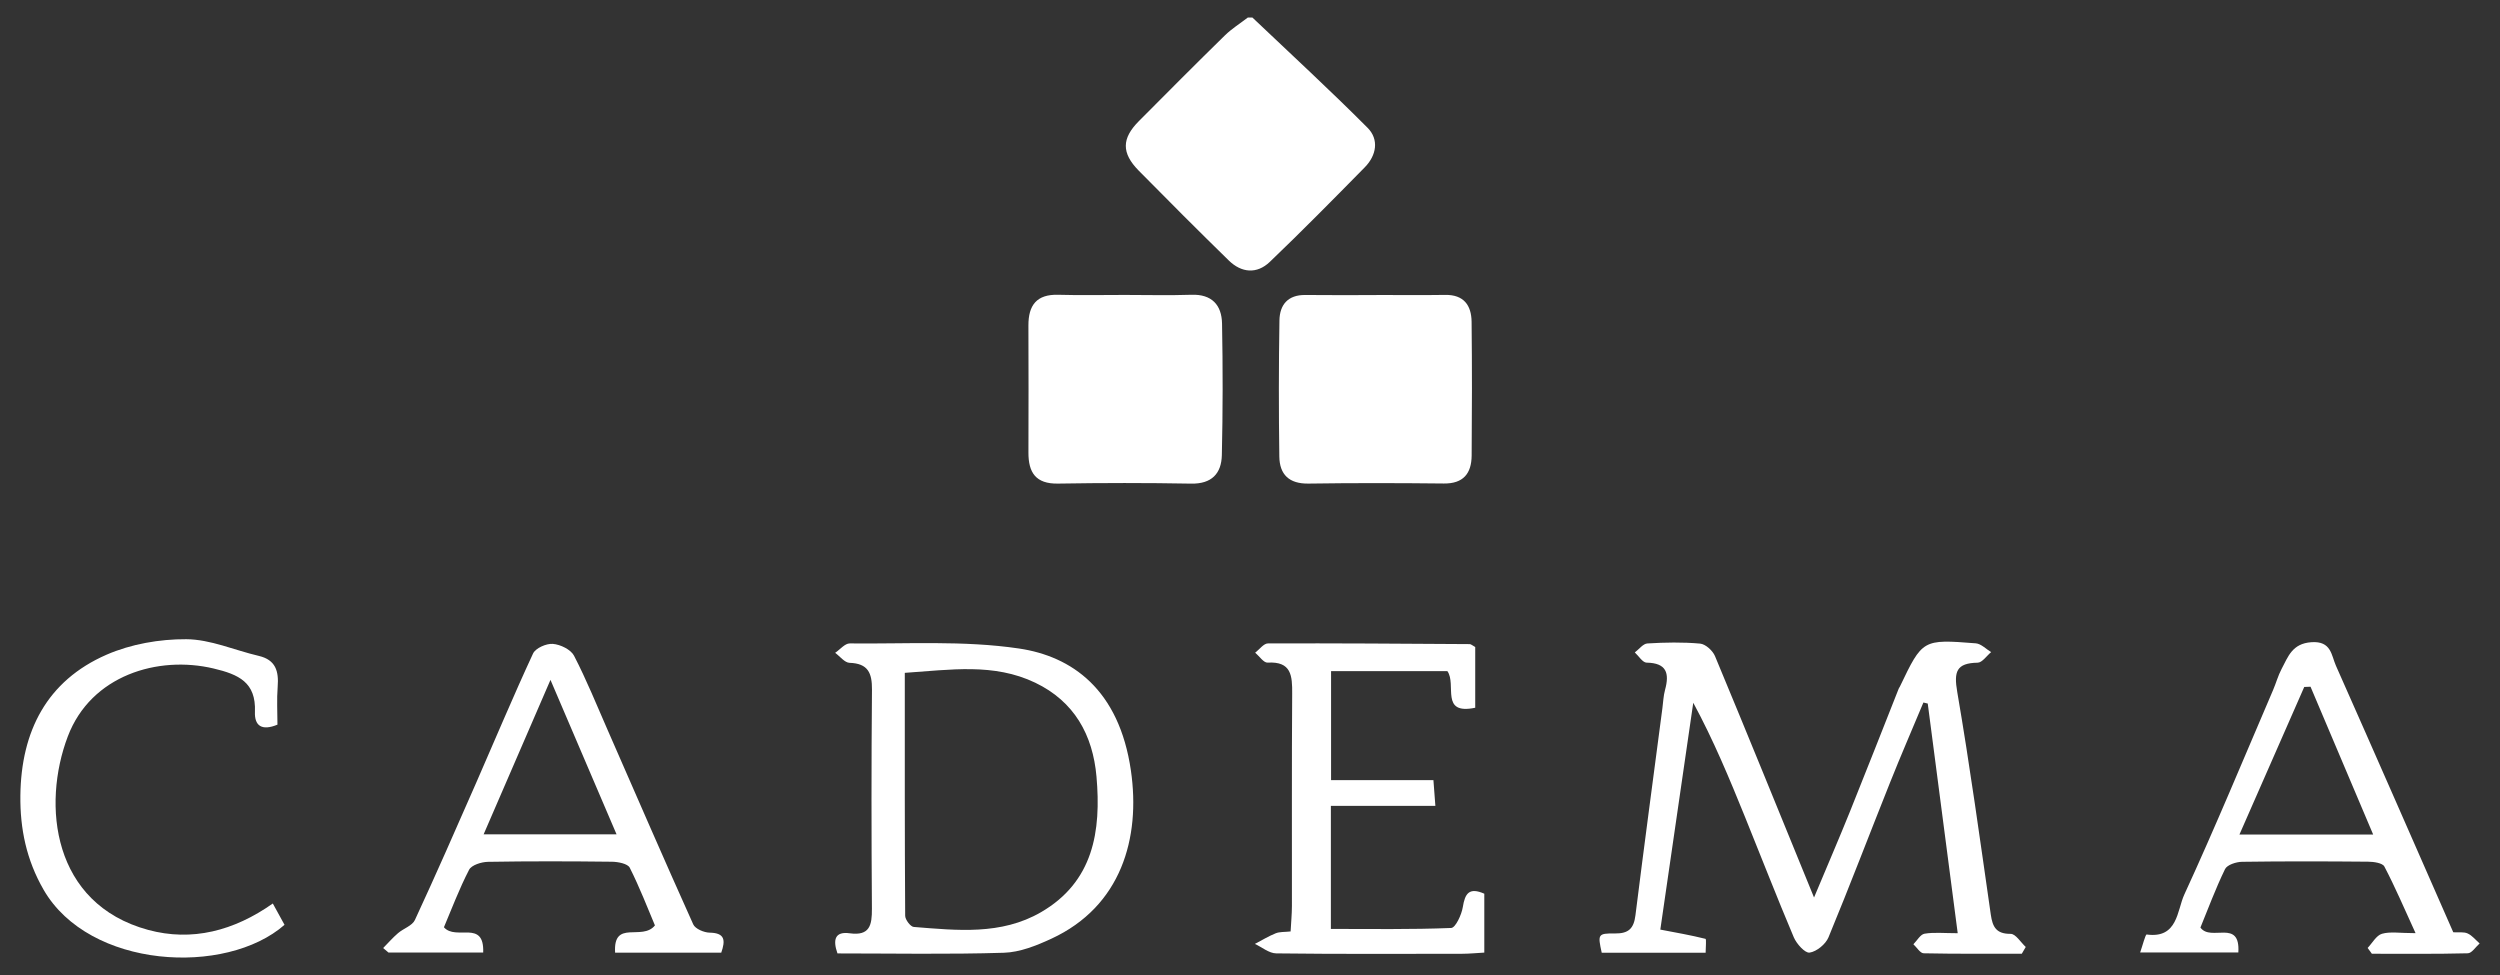 <svg width="241" height="94" viewBox="0 0 241 94" fill="none" xmlns="http://www.w3.org/2000/svg">
  <rect x="0" y="0" width="241" height="94" fill="#333333" stroke="none"/>
  <path d="M120.732 1.691C124.447 5.224 128.225 8.693 131.839 12.325C132.952 13.443 132.698 14.976 131.567 16.125C128.545 19.198 125.52 22.271 122.406 25.249C121.166 26.435 119.684 26.313 118.453 25.109C115.53 22.251 112.638 19.361 109.77 16.447C108.098 14.747 108.125 13.347 109.786 11.677C112.537 8.91 115.29 6.143 118.078 3.414C118.743 2.764 119.549 2.262 120.289 1.691L120.732 1.691Z" fill="white" />
  <path d="M174.873 86.519C176.165 83.434 177.285 80.84 178.342 78.219C179.93 74.282 181.473 70.328 183.037 66.382C183.063 66.313 183.116 66.257 183.148 66.189C185.331 61.634 185.332 61.612 190.465 62.017C190.978 62.057 191.454 62.57 191.946 62.863C191.514 63.219 191.086 63.875 190.647 63.883C188.585 63.921 188.343 64.748 188.678 66.704C189.901 73.834 190.883 81.007 191.913 88.171C192.085 89.368 192.444 90.034 193.828 90.024C194.31 90.021 194.797 90.841 195.282 91.287C195.156 91.503 195.029 91.721 194.903 91.937C191.749 91.937 188.594 91.964 185.44 91.897C185.105 91.89 184.781 91.33 184.451 91.027C184.806 90.672 185.123 90.078 185.526 90.009C186.437 89.856 187.393 89.961 188.723 89.961C187.734 82.378 186.784 75.1 185.835 67.823C185.695 67.789 185.557 67.756 185.416 67.722C184.339 70.297 183.229 72.858 182.195 75.451C180.212 80.416 178.312 85.416 176.268 90.356C175.993 91.022 175.128 91.729 174.449 91.832C174.011 91.9 173.192 90.993 172.923 90.36C171.295 86.516 169.787 82.621 168.218 78.753C166.719 75.056 165.192 71.373 163.23 67.745C162.176 75.003 161.123 82.261 160.055 89.613C161.566 89.902 163.001 90.152 164.41 90.504C164.509 90.528 164.423 91.305 164.423 91.841H154.406C154.019 90.075 154.021 89.965 155.678 89.986C156.991 90.002 157.496 89.514 157.656 88.238C158.489 81.573 159.383 74.915 160.257 68.256C160.334 67.67 160.356 67.067 160.511 66.501C160.95 64.897 160.661 63.91 158.732 63.879C158.347 63.873 157.974 63.239 157.595 62.895C158 62.591 158.391 62.052 158.813 62.028C160.503 61.927 162.211 61.891 163.892 62.044C164.414 62.092 165.106 62.722 165.326 63.25C168.47 70.8 171.547 78.378 174.873 86.519Z" fill="white" />
  <path d="M108.435 28.432C110.575 28.432 112.716 28.488 114.854 28.416C116.823 28.348 117.77 29.403 117.805 31.189C117.885 35.415 117.883 39.647 117.786 43.873C117.746 45.65 116.807 46.66 114.825 46.622C110.546 46.543 106.265 46.548 101.986 46.619C99.844 46.654 99.134 45.553 99.141 43.62C99.153 39.539 99.156 35.458 99.139 31.379C99.133 29.421 99.933 28.356 102.015 28.417C104.153 28.479 106.294 28.43 108.435 28.432Z" fill="white" />
  <path d="M132.688 28.437C134.899 28.437 137.111 28.464 139.322 28.429C141.106 28.401 141.843 29.428 141.862 31.023C141.91 35.321 141.903 39.62 141.867 43.919C141.852 45.636 141.072 46.632 139.186 46.61C134.838 46.563 130.487 46.553 126.139 46.618C124.275 46.647 123.351 45.751 123.327 44.009C123.267 39.638 123.267 35.264 123.338 30.891C123.362 29.381 124.155 28.417 125.832 28.437C128.117 28.466 130.403 28.444 132.688 28.444L132.688 28.437Z" fill="white" />
  <path d="M87.222 64.862C87.222 72.769 87.21 80.525 87.259 88.279C87.261 88.656 87.772 89.334 88.085 89.358C92.258 89.689 96.505 90.165 100.346 87.939C105.421 84.999 106.162 80.108 105.702 74.867C105.349 70.848 103.566 67.618 99.787 65.809C95.802 63.902 91.637 64.565 87.222 64.862ZM80.731 91.91C80.254 90.543 80.52 89.776 81.913 89.969C83.853 90.238 84.064 89.175 84.052 87.602C84.003 80.564 83.996 73.524 84.058 66.485C84.072 64.867 83.676 63.956 81.898 63.897C81.424 63.881 80.971 63.27 80.508 62.933C80.977 62.617 81.451 62.021 81.917 62.026C87.363 62.087 92.883 61.724 98.231 62.516C103.298 63.266 107.882 66.432 109.021 74.29C109.963 80.791 108.085 87.374 101.36 90.488C99.921 91.155 98.319 91.799 96.772 91.846C91.412 92.013 86.045 91.91 80.731 91.91Z" fill="white" />
  <path d="M53.066 65.54C50.758 70.872 48.734 75.55 46.621 80.431H59.436C57.319 75.483 55.322 70.813 53.066 65.54ZM69.528 91.838H59.296C59.098 88.589 61.903 90.746 63.136 89.209C62.434 87.555 61.669 85.552 60.708 83.648C60.51 83.255 59.583 83.079 58.989 83.071C55.009 83.023 51.026 83.012 47.047 83.081C46.414 83.091 45.459 83.386 45.22 83.846C44.262 85.697 43.526 87.666 42.794 89.388C43.963 90.72 46.699 88.6 46.58 91.826H37.449C37.278 91.68 37.107 91.535 36.937 91.39C37.41 90.91 37.854 90.399 38.363 89.961C38.89 89.506 39.739 89.245 39.996 88.689C42.029 84.306 43.967 79.877 45.908 75.452C47.73 71.298 49.477 67.112 51.386 63C51.629 62.477 52.669 62.02 53.298 62.071C54.021 62.129 55.026 62.613 55.337 63.212C56.546 65.549 57.536 68.002 58.596 70.418C61.329 76.654 64.033 82.903 66.829 89.111C67.024 89.544 67.868 89.9 68.415 89.908C69.911 89.933 69.935 90.667 69.528 91.838Z" fill="white" />
  <path d="M222.735 66.2C222.534 66.208 222.332 66.216 222.129 66.223C220.086 70.876 218.043 75.528 215.881 80.452H228.774C226.68 75.508 224.708 70.855 222.735 66.2ZM236.495 89.872C237.026 89.904 237.516 89.814 237.885 89.987C238.323 90.189 238.657 90.617 239.037 90.948C238.657 91.279 238.284 91.888 237.897 91.897C234.816 91.976 231.73 91.942 228.648 91.942C228.511 91.755 228.377 91.569 228.24 91.382C228.694 90.908 229.075 90.177 229.62 90.017C230.421 89.784 231.339 89.957 232.861 89.957C231.745 87.522 230.879 85.485 229.853 83.533C229.673 83.189 228.828 83.072 228.287 83.067C224.234 83.03 220.18 83.019 216.128 83.078C215.562 83.088 214.695 83.369 214.493 83.783C213.576 85.671 212.845 87.65 212.121 89.415C213.122 90.815 215.981 88.522 215.776 91.818H206.311C206.547 91.148 206.818 90.069 206.938 90.085C209.946 90.503 209.865 87.76 210.565 86.238C213.562 79.729 216.3 73.099 219.128 66.512C219.415 65.841 219.607 65.125 219.946 64.485C220.579 63.295 220.966 62.038 222.818 61.908C224.745 61.774 224.736 63.166 225.186 64.179C228.957 72.671 232.679 81.185 236.495 89.872Z" fill="white" />
  <path d="M142.212 62.373V68.226C138.787 68.945 140.445 65.989 139.529 64.699H128.315V75.203H138.182C138.251 76.121 138.299 76.756 138.37 77.686H128.296V89.549C132.162 89.549 136.033 89.612 139.894 89.456C140.31 89.44 140.896 88.184 141.015 87.441C141.224 86.142 141.615 85.504 143.087 86.153V91.83C142.352 91.87 141.645 91.943 140.939 91.944C134.966 91.952 128.996 91.979 123.026 91.906C122.337 91.898 121.655 91.312 120.972 90.993C121.638 90.645 122.285 90.249 122.978 89.969C123.364 89.814 123.828 89.856 124.415 89.791C124.461 88.927 124.539 88.128 124.541 87.329C124.55 80.511 124.518 73.692 124.566 66.874C124.578 65.146 124.501 63.739 122.196 63.877C121.817 63.899 121.399 63.255 120.999 62.919C121.408 62.607 121.818 62.028 122.229 62.026C128.713 62.002 135.196 62.051 141.679 62.092C141.809 62.094 141.936 62.223 142.212 62.373Z" fill="white" />
  <path d="M26.747 69.857C25.235 70.482 24.523 69.966 24.576 68.621C24.69 65.775 23.013 65.018 20.591 64.443C15.22 63.167 8.773 65.106 6.539 70.985C4.026 77.602 5.046 87.129 14.277 89.641C18.5 90.79 22.552 89.738 26.299 87.097C26.721 87.865 27.078 88.517 27.428 89.153C21.772 94.113 8.595 93.403 4.199 85.764C2.548 82.897 1.927 79.889 1.964 76.689C2.035 70.515 4.501 65.629 10.274 63.112C12.624 62.087 15.384 61.606 17.953 61.62C20.286 61.634 22.606 62.681 24.943 63.227C26.583 63.611 26.884 64.707 26.768 66.196C26.67 67.434 26.747 68.686 26.747 69.857Z" fill="white" />
</svg>
